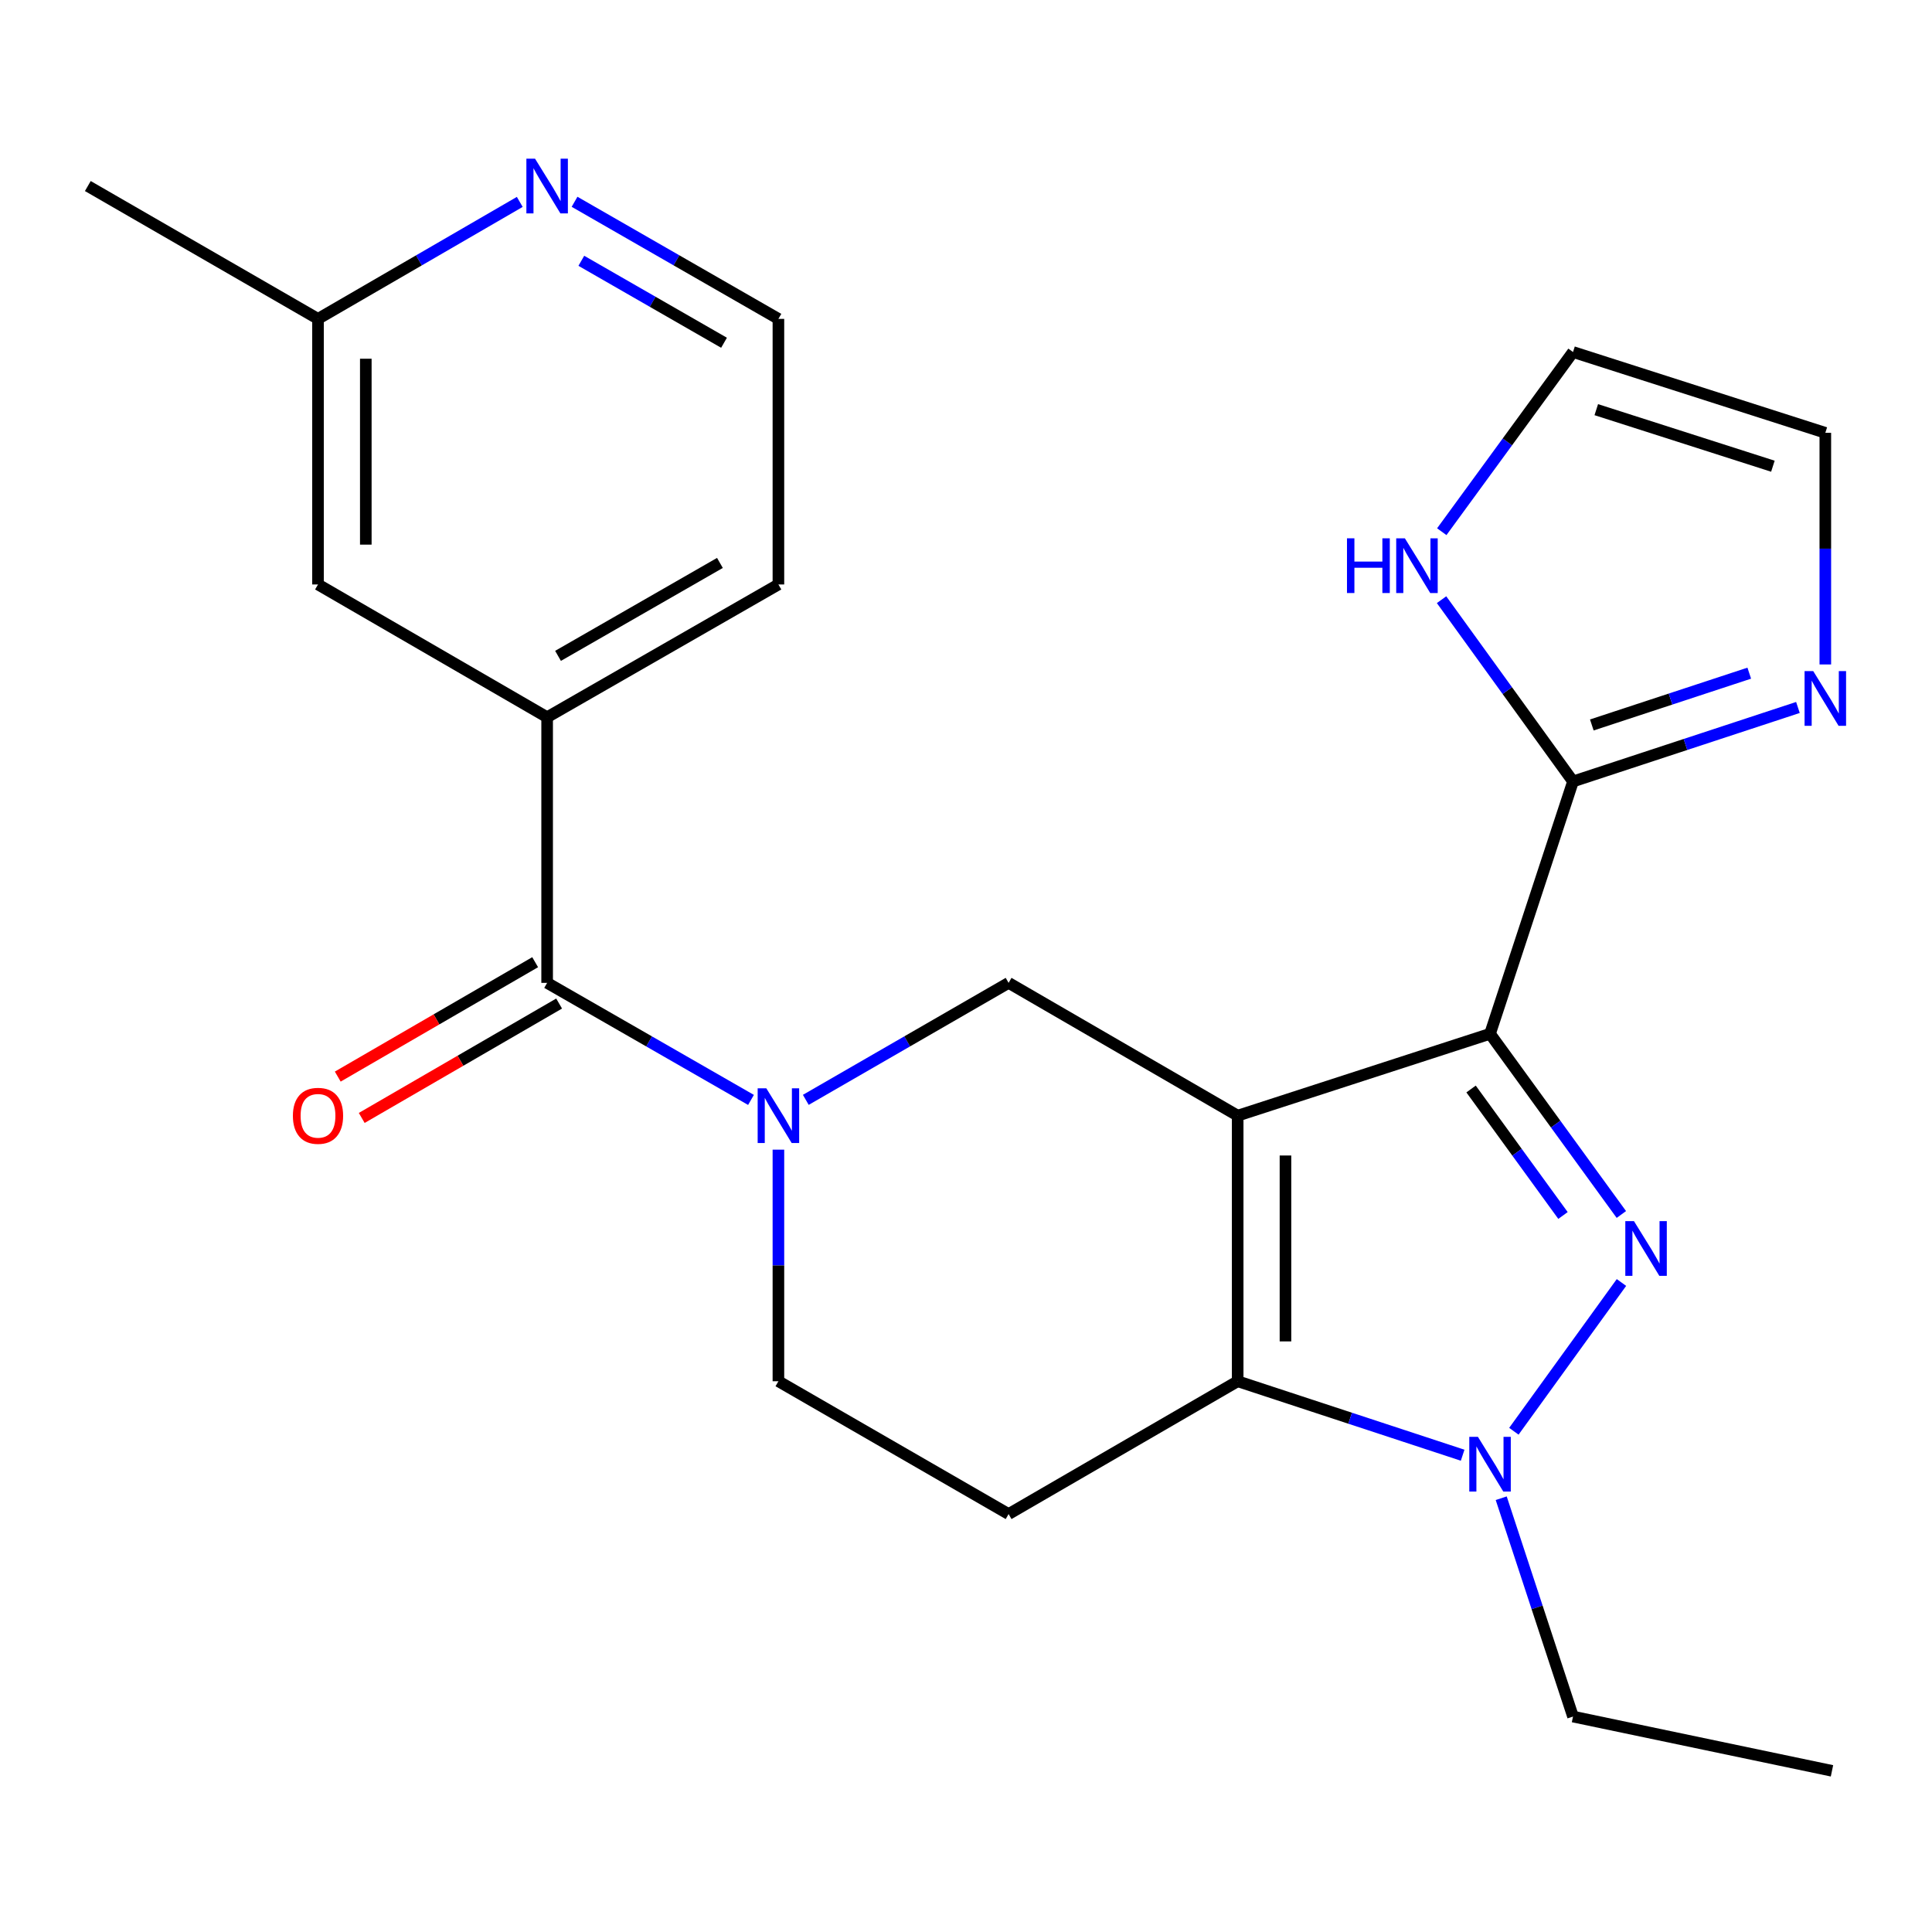 <?xml version='1.0' encoding='iso-8859-1'?>
<svg version='1.1' baseProfile='full'
              xmlns='http://www.w3.org/2000/svg'
                      xmlns:rdkit='http://www.rdkit.org/xml'
                      xmlns:xlink='http://www.w3.org/1999/xlink'
                  xml:space='preserve'
width='1000px' height='1000px' viewBox='0 0 1000 1000'>
<!-- END OF HEADER -->
<rect style='opacity:1.0;fill:#FFFFFF;stroke:none' width='1000' height='1000' x='0' y='0'> </rect>
<path class='bond-0' d='M 640.618,577.464 L 771.239,535.092' style='fill:none;fill-rule:evenodd;stroke:#000000;stroke-width:6px;stroke-linecap:butt;stroke-linejoin:miter;stroke-opacity:1' />
<path class='bond-2' d='M 640.618,577.464 L 640.618,714.93' style='fill:none;fill-rule:evenodd;stroke:#000000;stroke-width:6px;stroke-linecap:butt;stroke-linejoin:miter;stroke-opacity:1' />
<path class='bond-2' d='M 665.357,598.084 L 665.357,694.31' style='fill:none;fill-rule:evenodd;stroke:#000000;stroke-width:6px;stroke-linecap:butt;stroke-linejoin:miter;stroke-opacity:1' />
<path class='bond-5' d='M 640.618,577.464 L 522.05,508.731' style='fill:none;fill-rule:evenodd;stroke:#000000;stroke-width:6px;stroke-linecap:butt;stroke-linejoin:miter;stroke-opacity:1' />
<path class='bond-1' d='M 771.239,535.092 L 805.225,581.854' style='fill:none;fill-rule:evenodd;stroke:#000000;stroke-width:6px;stroke-linecap:butt;stroke-linejoin:miter;stroke-opacity:1' />
<path class='bond-1' d='M 805.225,581.854 L 839.211,628.617' style='fill:none;fill-rule:evenodd;stroke:#0000FF;stroke-width:6px;stroke-linecap:butt;stroke-linejoin:miter;stroke-opacity:1' />
<path class='bond-1' d='M 761.423,563.665 L 785.213,596.398' style='fill:none;fill-rule:evenodd;stroke:#000000;stroke-width:6px;stroke-linecap:butt;stroke-linejoin:miter;stroke-opacity:1' />
<path class='bond-1' d='M 785.213,596.398 L 809.003,629.132' style='fill:none;fill-rule:evenodd;stroke:#0000FF;stroke-width:6px;stroke-linecap:butt;stroke-linejoin:miter;stroke-opacity:1' />
<path class='bond-6' d='M 771.239,535.092 L 814.189,404.484' style='fill:none;fill-rule:evenodd;stroke:#000000;stroke-width:6px;stroke-linecap:butt;stroke-linejoin:miter;stroke-opacity:1' />
<path class='bond-24' d='M 839.266,663.816 L 783.578,740.817' style='fill:none;fill-rule:evenodd;stroke:#0000FF;stroke-width:6px;stroke-linecap:butt;stroke-linejoin:miter;stroke-opacity:1' />
<path class='bond-3' d='M 640.618,714.93 L 698.84,734.074' style='fill:none;fill-rule:evenodd;stroke:#000000;stroke-width:6px;stroke-linecap:butt;stroke-linejoin:miter;stroke-opacity:1' />
<path class='bond-3' d='M 698.84,734.074 L 757.062,753.218' style='fill:none;fill-rule:evenodd;stroke:#0000FF;stroke-width:6px;stroke-linecap:butt;stroke-linejoin:miter;stroke-opacity:1' />
<path class='bond-8' d='M 640.618,714.93 L 522.05,783.677' style='fill:none;fill-rule:evenodd;stroke:#000000;stroke-width:6px;stroke-linecap:butt;stroke-linejoin:miter;stroke-opacity:1' />
<path class='bond-19' d='M 777.026,775.477 L 795.607,831.982' style='fill:none;fill-rule:evenodd;stroke:#0000FF;stroke-width:6px;stroke-linecap:butt;stroke-linejoin:miter;stroke-opacity:1' />
<path class='bond-19' d='M 795.607,831.982 L 814.189,888.487' style='fill:none;fill-rule:evenodd;stroke:#000000;stroke-width:6px;stroke-linecap:butt;stroke-linejoin:miter;stroke-opacity:1' />
<path class='bond-4' d='M 417.083,569.285 L 469.566,539.008' style='fill:none;fill-rule:evenodd;stroke:#0000FF;stroke-width:6px;stroke-linecap:butt;stroke-linejoin:miter;stroke-opacity:1' />
<path class='bond-4' d='M 469.566,539.008 L 522.05,508.731' style='fill:none;fill-rule:evenodd;stroke:#000000;stroke-width:6px;stroke-linecap:butt;stroke-linejoin:miter;stroke-opacity:1' />
<path class='bond-7' d='M 388.713,569.316 L 335.954,539.024' style='fill:none;fill-rule:evenodd;stroke:#0000FF;stroke-width:6px;stroke-linecap:butt;stroke-linejoin:miter;stroke-opacity:1' />
<path class='bond-7' d='M 335.954,539.024 L 283.195,508.731' style='fill:none;fill-rule:evenodd;stroke:#000000;stroke-width:6px;stroke-linecap:butt;stroke-linejoin:miter;stroke-opacity:1' />
<path class='bond-12' d='M 402.904,595.061 L 402.904,654.995' style='fill:none;fill-rule:evenodd;stroke:#0000FF;stroke-width:6px;stroke-linecap:butt;stroke-linejoin:miter;stroke-opacity:1' />
<path class='bond-12' d='M 402.904,654.995 L 402.904,714.93' style='fill:none;fill-rule:evenodd;stroke:#000000;stroke-width:6px;stroke-linecap:butt;stroke-linejoin:miter;stroke-opacity:1' />
<path class='bond-9' d='M 814.189,404.484 L 872.397,385.334' style='fill:none;fill-rule:evenodd;stroke:#000000;stroke-width:6px;stroke-linecap:butt;stroke-linejoin:miter;stroke-opacity:1' />
<path class='bond-9' d='M 872.397,385.334 L 930.606,366.185' style='fill:none;fill-rule:evenodd;stroke:#0000FF;stroke-width:6px;stroke-linecap:butt;stroke-linejoin:miter;stroke-opacity:1' />
<path class='bond-9' d='M 823.92,375.239 L 864.666,361.835' style='fill:none;fill-rule:evenodd;stroke:#000000;stroke-width:6px;stroke-linecap:butt;stroke-linejoin:miter;stroke-opacity:1' />
<path class='bond-9' d='M 864.666,361.835 L 905.412,348.43' style='fill:none;fill-rule:evenodd;stroke:#0000FF;stroke-width:6px;stroke-linecap:butt;stroke-linejoin:miter;stroke-opacity:1' />
<path class='bond-11' d='M 814.189,404.484 L 780.168,357.439' style='fill:none;fill-rule:evenodd;stroke:#000000;stroke-width:6px;stroke-linecap:butt;stroke-linejoin:miter;stroke-opacity:1' />
<path class='bond-11' d='M 780.168,357.439 L 746.148,310.394' style='fill:none;fill-rule:evenodd;stroke:#0000FF;stroke-width:6px;stroke-linecap:butt;stroke-linejoin:miter;stroke-opacity:1' />
<path class='bond-10' d='M 283.195,508.731 L 283.195,371.238' style='fill:none;fill-rule:evenodd;stroke:#000000;stroke-width:6px;stroke-linecap:butt;stroke-linejoin:miter;stroke-opacity:1' />
<path class='bond-14' d='M 276.993,498.029 L 225.909,527.635' style='fill:none;fill-rule:evenodd;stroke:#000000;stroke-width:6px;stroke-linecap:butt;stroke-linejoin:miter;stroke-opacity:1' />
<path class='bond-14' d='M 225.909,527.635 L 174.824,557.242' style='fill:none;fill-rule:evenodd;stroke:#FF0000;stroke-width:6px;stroke-linecap:butt;stroke-linejoin:miter;stroke-opacity:1' />
<path class='bond-14' d='M 289.398,519.433 L 238.314,549.039' style='fill:none;fill-rule:evenodd;stroke:#000000;stroke-width:6px;stroke-linecap:butt;stroke-linejoin:miter;stroke-opacity:1' />
<path class='bond-14' d='M 238.314,549.039 L 187.229,578.646' style='fill:none;fill-rule:evenodd;stroke:#FF0000;stroke-width:6px;stroke-linecap:butt;stroke-linejoin:miter;stroke-opacity:1' />
<path class='bond-25' d='M 522.05,783.677 L 402.904,714.93' style='fill:none;fill-rule:evenodd;stroke:#000000;stroke-width:6px;stroke-linecap:butt;stroke-linejoin:miter;stroke-opacity:1' />
<path class='bond-13' d='M 944.783,343.924 L 944.783,283.976' style='fill:none;fill-rule:evenodd;stroke:#0000FF;stroke-width:6px;stroke-linecap:butt;stroke-linejoin:miter;stroke-opacity:1' />
<path class='bond-13' d='M 944.783,283.976 L 944.783,224.028' style='fill:none;fill-rule:evenodd;stroke:#000000;stroke-width:6px;stroke-linecap:butt;stroke-linejoin:miter;stroke-opacity:1' />
<path class='bond-16' d='M 283.195,371.238 L 164.6,302.519' style='fill:none;fill-rule:evenodd;stroke:#000000;stroke-width:6px;stroke-linecap:butt;stroke-linejoin:miter;stroke-opacity:1' />
<path class='bond-21' d='M 283.195,371.238 L 402.904,302.519' style='fill:none;fill-rule:evenodd;stroke:#000000;stroke-width:6px;stroke-linecap:butt;stroke-linejoin:miter;stroke-opacity:1' />
<path class='bond-21' d='M 288.835,339.475 L 372.632,291.371' style='fill:none;fill-rule:evenodd;stroke:#000000;stroke-width:6px;stroke-linecap:butt;stroke-linejoin:miter;stroke-opacity:1' />
<path class='bond-17' d='M 746.26,275.204 L 780.224,228.705' style='fill:none;fill-rule:evenodd;stroke:#0000FF;stroke-width:6px;stroke-linecap:butt;stroke-linejoin:miter;stroke-opacity:1' />
<path class='bond-17' d='M 780.224,228.705 L 814.189,182.205' style='fill:none;fill-rule:evenodd;stroke:#000000;stroke-width:6px;stroke-linecap:butt;stroke-linejoin:miter;stroke-opacity:1' />
<path class='bond-26' d='M 944.783,224.028 L 814.189,182.205' style='fill:none;fill-rule:evenodd;stroke:#000000;stroke-width:6px;stroke-linecap:butt;stroke-linejoin:miter;stroke-opacity:1' />
<path class='bond-26' d='M 917.648,241.314 L 826.233,212.039' style='fill:none;fill-rule:evenodd;stroke:#000000;stroke-width:6px;stroke-linecap:butt;stroke-linejoin:miter;stroke-opacity:1' />
<path class='bond-15' d='M 297.387,104.444 L 350.145,134.748' style='fill:none;fill-rule:evenodd;stroke:#0000FF;stroke-width:6px;stroke-linecap:butt;stroke-linejoin:miter;stroke-opacity:1' />
<path class='bond-15' d='M 350.145,134.748 L 402.904,165.053' style='fill:none;fill-rule:evenodd;stroke:#000000;stroke-width:6px;stroke-linecap:butt;stroke-linejoin:miter;stroke-opacity:1' />
<path class='bond-15' d='M 300.892,134.987 L 337.824,156.2' style='fill:none;fill-rule:evenodd;stroke:#0000FF;stroke-width:6px;stroke-linecap:butt;stroke-linejoin:miter;stroke-opacity:1' />
<path class='bond-15' d='M 337.824,156.2 L 374.755,177.413' style='fill:none;fill-rule:evenodd;stroke:#000000;stroke-width:6px;stroke-linecap:butt;stroke-linejoin:miter;stroke-opacity:1' />
<path class='bond-27' d='M 269.028,104.506 L 216.814,134.779' style='fill:none;fill-rule:evenodd;stroke:#0000FF;stroke-width:6px;stroke-linecap:butt;stroke-linejoin:miter;stroke-opacity:1' />
<path class='bond-27' d='M 216.814,134.779 L 164.6,165.053' style='fill:none;fill-rule:evenodd;stroke:#000000;stroke-width:6px;stroke-linecap:butt;stroke-linejoin:miter;stroke-opacity:1' />
<path class='bond-18' d='M 164.6,302.519 L 164.6,165.053' style='fill:none;fill-rule:evenodd;stroke:#000000;stroke-width:6px;stroke-linecap:butt;stroke-linejoin:miter;stroke-opacity:1' />
<path class='bond-18' d='M 189.339,281.899 L 189.339,185.673' style='fill:none;fill-rule:evenodd;stroke:#000000;stroke-width:6px;stroke-linecap:butt;stroke-linejoin:miter;stroke-opacity:1' />
<path class='bond-22' d='M 164.6,165.053 L 45.455,96.292' style='fill:none;fill-rule:evenodd;stroke:#000000;stroke-width:6px;stroke-linecap:butt;stroke-linejoin:miter;stroke-opacity:1' />
<path class='bond-23' d='M 814.189,888.487 L 948.232,916.579' style='fill:none;fill-rule:evenodd;stroke:#000000;stroke-width:6px;stroke-linecap:butt;stroke-linejoin:miter;stroke-opacity:1' />
<path class='bond-20' d='M 402.904,165.053 L 402.904,302.519' style='fill:none;fill-rule:evenodd;stroke:#000000;stroke-width:6px;stroke-linecap:butt;stroke-linejoin:miter;stroke-opacity:1' />
<path  class='atom-2' d='M 845.738 632.051
L 855.018 647.051
Q 855.938 648.531, 857.418 651.211
Q 858.898 653.891, 858.978 654.051
L 858.978 632.051
L 862.738 632.051
L 862.738 660.371
L 858.858 660.371
L 848.898 643.971
Q 847.738 642.051, 846.498 639.851
Q 845.298 637.651, 844.938 636.971
L 844.938 660.371
L 841.258 660.371
L 841.258 632.051
L 845.738 632.051
' fill='#0000FF'/>
<path  class='atom-4' d='M 764.979 743.719
L 774.259 758.719
Q 775.179 760.199, 776.659 762.879
Q 778.139 765.559, 778.219 765.719
L 778.219 743.719
L 781.979 743.719
L 781.979 772.039
L 778.099 772.039
L 768.139 755.639
Q 766.979 753.719, 765.739 751.519
Q 764.539 749.319, 764.179 748.639
L 764.179 772.039
L 760.499 772.039
L 760.499 743.719
L 764.979 743.719
' fill='#0000FF'/>
<path  class='atom-5' d='M 396.644 563.304
L 405.924 578.304
Q 406.844 579.784, 408.324 582.464
Q 409.804 585.144, 409.884 585.304
L 409.884 563.304
L 413.644 563.304
L 413.644 591.624
L 409.764 591.624
L 399.804 575.224
Q 398.644 573.304, 397.404 571.104
Q 396.204 568.904, 395.844 568.224
L 395.844 591.624
L 392.164 591.624
L 392.164 563.304
L 396.644 563.304
' fill='#0000FF'/>
<path  class='atom-10' d='M 938.523 347.361
L 947.803 362.361
Q 948.723 363.841, 950.203 366.521
Q 951.683 369.201, 951.763 369.361
L 951.763 347.361
L 955.523 347.361
L 955.523 375.681
L 951.643 375.681
L 941.683 359.281
Q 940.523 357.361, 939.283 355.161
Q 938.083 352.961, 937.723 352.281
L 937.723 375.681
L 934.043 375.681
L 934.043 347.361
L 938.523 347.361
' fill='#0000FF'/>
<path  class='atom-12' d='M 697.196 278.628
L 701.036 278.628
L 701.036 290.668
L 715.516 290.668
L 715.516 278.628
L 719.356 278.628
L 719.356 306.948
L 715.516 306.948
L 715.516 293.868
L 701.036 293.868
L 701.036 306.948
L 697.196 306.948
L 697.196 278.628
' fill='#0000FF'/>
<path  class='atom-12' d='M 727.156 278.628
L 736.436 293.628
Q 737.356 295.108, 738.836 297.788
Q 740.316 300.468, 740.396 300.628
L 740.396 278.628
L 744.156 278.628
L 744.156 306.948
L 740.276 306.948
L 730.316 290.548
Q 729.156 288.628, 727.916 286.428
Q 726.716 284.228, 726.356 283.548
L 726.356 306.948
L 722.676 306.948
L 722.676 278.628
L 727.156 278.628
' fill='#0000FF'/>
<path  class='atom-15' d='M 151.6 577.544
Q 151.6 570.744, 154.96 566.944
Q 158.32 563.144, 164.6 563.144
Q 170.88 563.144, 174.24 566.944
Q 177.6 570.744, 177.6 577.544
Q 177.6 584.424, 174.2 588.344
Q 170.8 592.224, 164.6 592.224
Q 158.36 592.224, 154.96 588.344
Q 151.6 584.464, 151.6 577.544
M 164.6 589.024
Q 168.92 589.024, 171.24 586.144
Q 173.6 583.224, 173.6 577.544
Q 173.6 571.984, 171.24 569.184
Q 168.92 566.344, 164.6 566.344
Q 160.28 566.344, 157.92 569.144
Q 155.6 571.944, 155.6 577.544
Q 155.6 583.264, 157.92 586.144
Q 160.28 589.024, 164.6 589.024
' fill='#FF0000'/>
<path  class='atom-16' d='M 276.935 82.132
L 286.215 97.132
Q 287.135 98.612, 288.615 101.292
Q 290.095 103.972, 290.175 104.132
L 290.175 82.132
L 293.935 82.132
L 293.935 110.452
L 290.055 110.452
L 280.095 94.052
Q 278.935 92.132, 277.695 89.932
Q 276.495 87.732, 276.135 87.052
L 276.135 110.452
L 272.455 110.452
L 272.455 82.132
L 276.935 82.132
' fill='#0000FF'/>
</svg>
